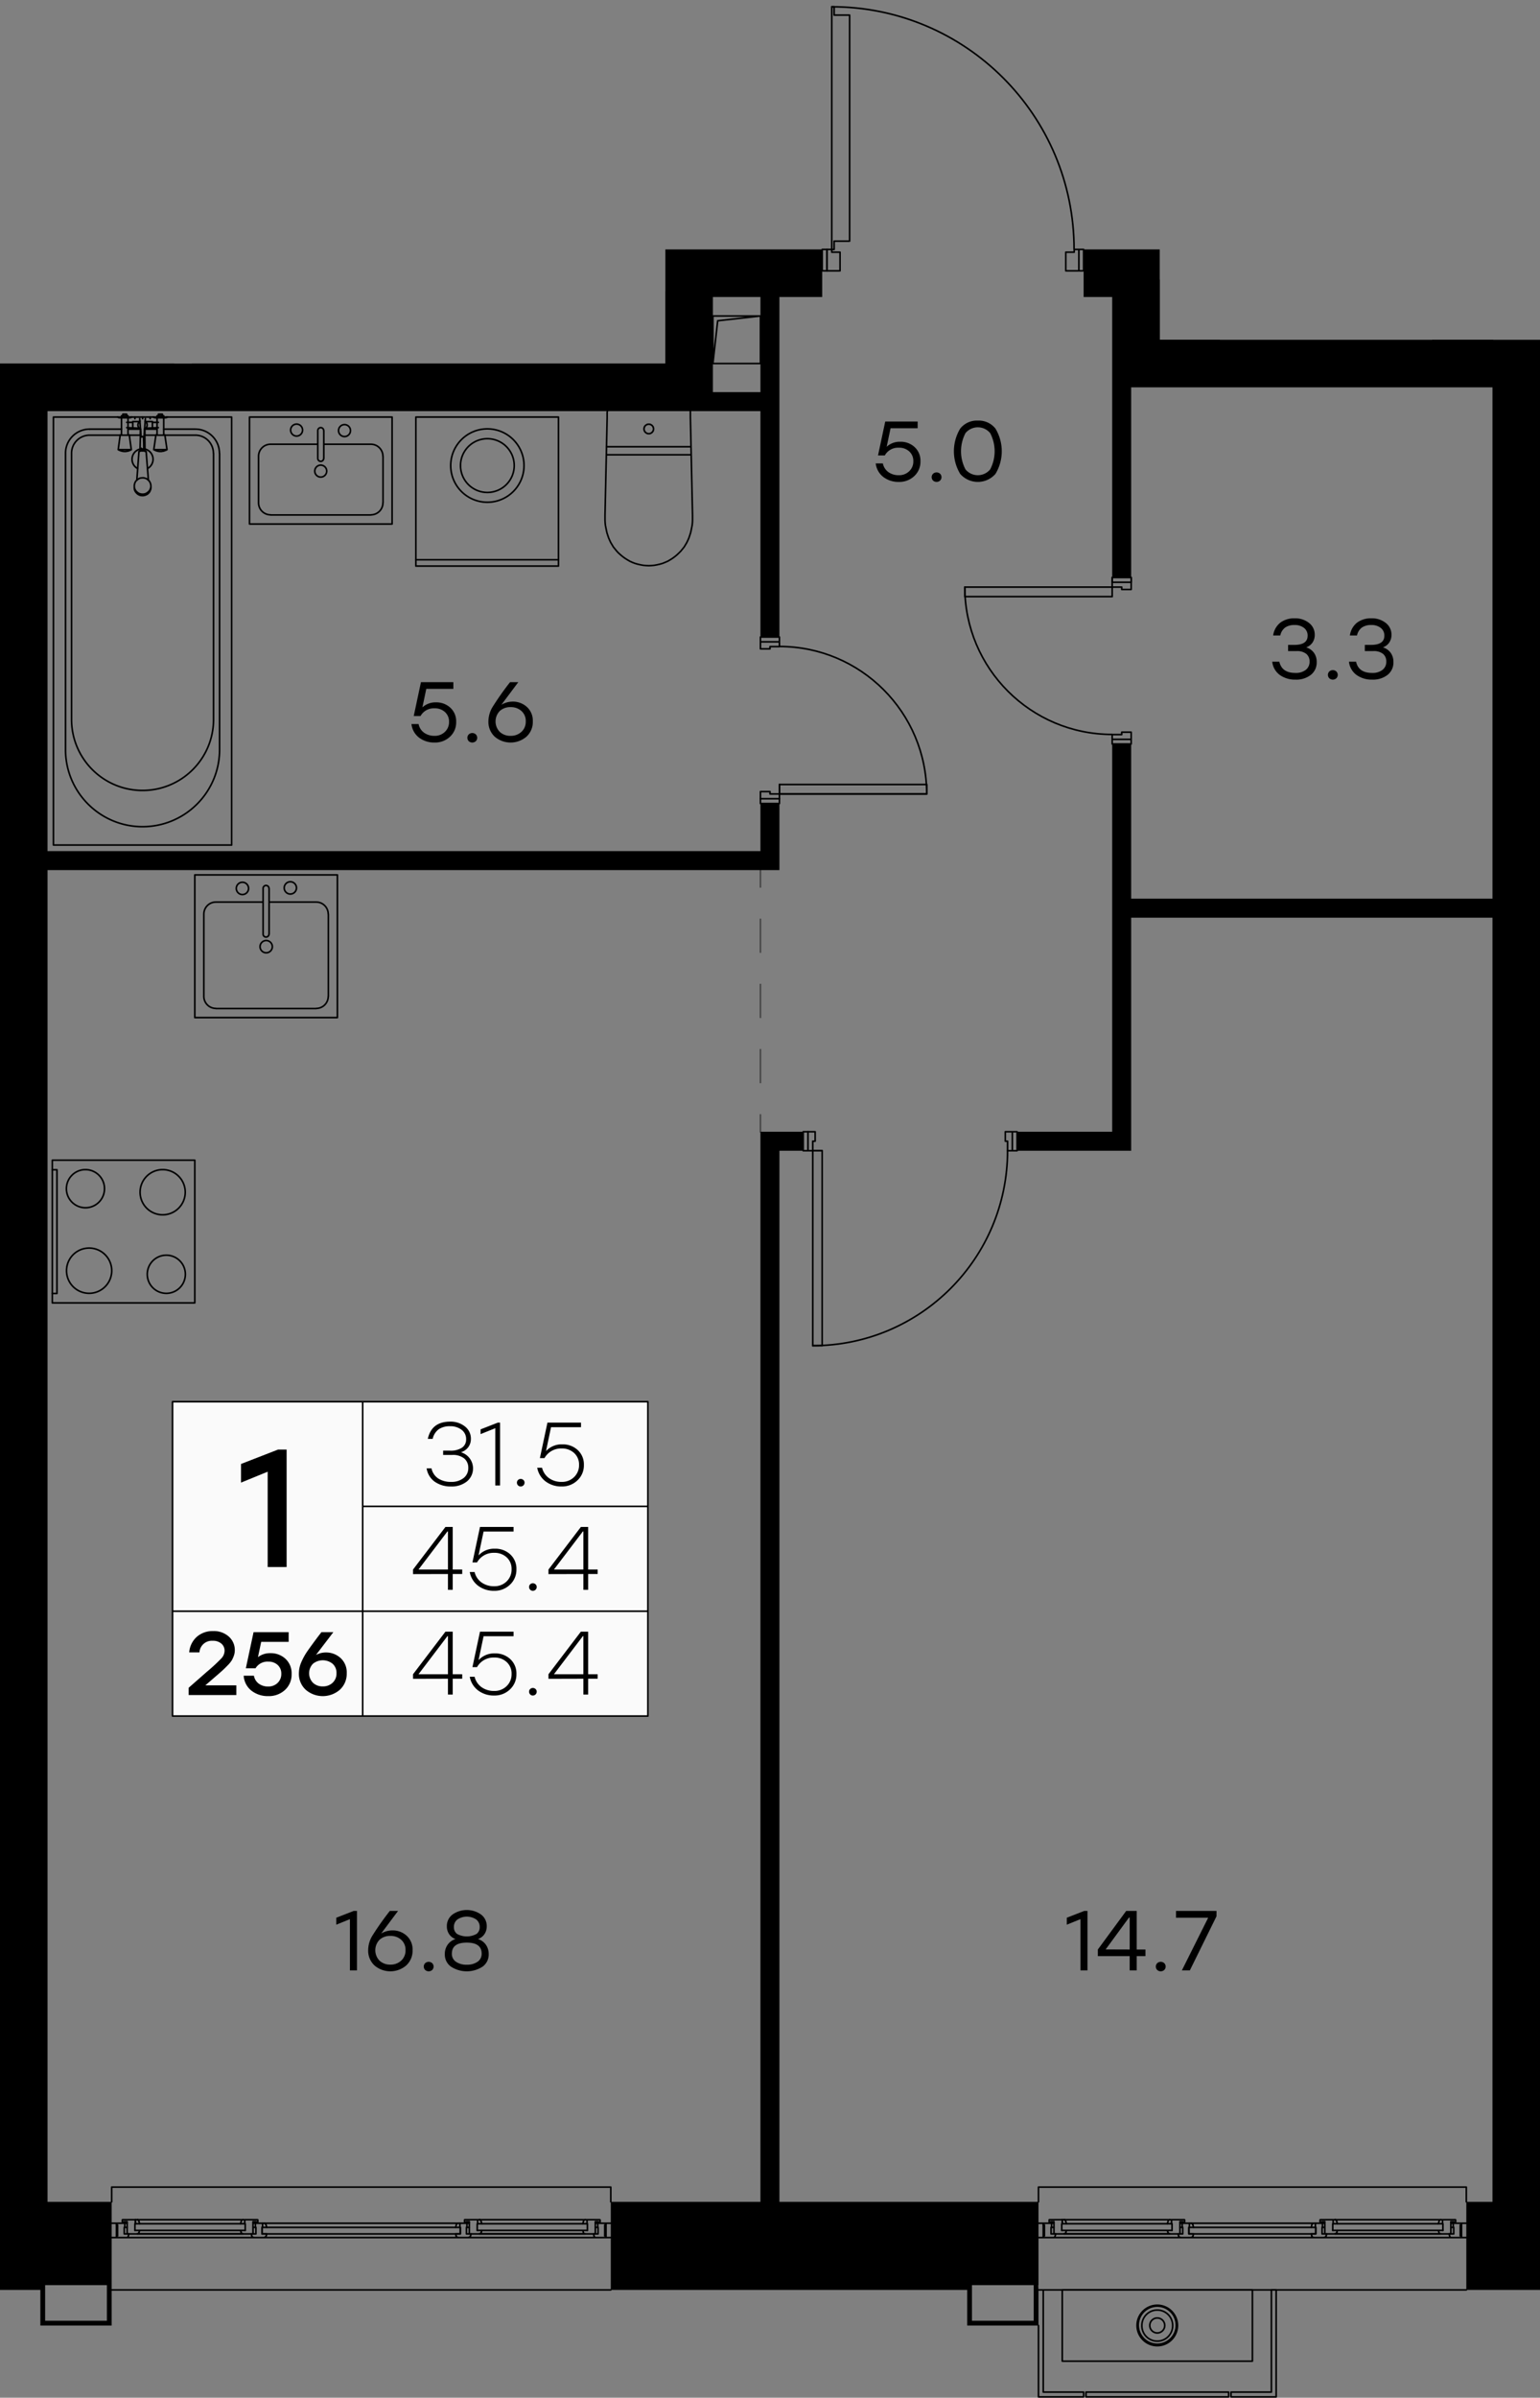<svg version="1.1" xmlns="http://www.w3.org/2000/svg" xmlns:xlink="http://www.w3.org/1999/xlink" viewBox="508.586 445.5 383.672 596.917"><rect x="508.586" y="445.5" width="383.672" height="596.917" fill="#808080" stroke="none"/><path fill="none" stroke-width="0" d="M508.586 1042.417V536.013h165.77v-28.417h27.225V445.5h88.822v62.096h7.112v22.495h94.743v512.326H508.586z"></path><path d="M880.415 993.655H874.1v-3.665a.2.2 0 0 0-.2-.2H767.311a.2.2 0 0 0-.2.2v3.665H660.957v-3.665a.2.2 0 0 0-.2-.2h-124.35a.2.2 0 0 0-.2.2v3.665H520.43v-445.8h182.343v-28.417h82.9v22.496h94.743v451.721Z" fill="none" stroke-width="0"></path><clipPath id="a"><path fill="none" stroke-width="0" d="M508.586 1042.417V536.013h165.77v-28.417h27.225V445.5h88.822v62.096h7.112v22.495h94.743v512.326H508.586z"></path></clipPath><g data-name="16" clip-path="url(#a)"><g data-name="Окна" fill="none" stroke="#000" stroke-linecap="round" stroke-linejoin="round" stroke-width=".4"><path d="M660.758 1015.586h-124.35m299.017-16.26-.157.69m1.034-1.035h-.439m-30.516 0h30.516l-.094.032-.094.031-.094.031-.063.063-.03.094-.064.094.063-.094.031-.094.063-.063.094-.031.094-.031m-30.015.313-.03-.094-.032-.094-.063-.063-.094-.031-.094-.031"></path><path d="m805.942 1000.015-.188-.689-.03-.094-.032-.094-.063-.063-.094-.031-.094-.031-.094-.032h-.438v1.034h-.126v1.629h1.16l-.157.596"></path><path d="M805.332 1002.522c.195 0 .37-.125.43-.31m-.414.341h-2.663m-.447-.342c.062.186.235.31.43.31"></path><path d="m802.245 1002.24-.156-.596h1.16v-1.629h-.126v-1.034h1.786m62.222-.564-.188.69m-25.753-1.003h26.348-.094l-.094.031-.094.063-.063.063-.03.094-.032.062.031-.062.031-.094.063-.063.094-.063.094-.031"></path><path d="m841.596 998.417-.03-.062-.064-.094-.062-.063-.094-.063-.063-.031m-.658 2.663h27.446m-.533-2.663h.44v1.003-1.003h3.226v.031l.031.032v.532h-.47m-3.822 2.068.157.564m-28.448-2.631h-.69m3.415 2.913.063-.031.094-.063.031-.094.063-.094m-.438.313h26.348-.125l-.094-.031-.063-.031-.094-.063-.03-.094-.033-.094.032.094.031.094.094.063.063.031"></path><path d="m841.753 999.107-.157-.69-.03-.062-.064-.094-.062-.063-.094-.063-.063-.031h-.564v1.003-1.003h-3.196l-.03.031v.032h-.032v.532h.501v-.125h.69v3.07m.438 0h2.193l.094-.031.063-.031.094-.063.031-.094.063-.094.125-.564m-42.139-2.35-.188.69m-25.754-1.003h26.35-.095l-.063.031-.094.063-.062.063-.063.094-.03.062.03-.062.063-.094.062-.063.094-.063.063-.031"></path><path d="m774.08 998.417-.032-.062-.03-.094-.095-.063-.063-.063-.094-.031m-.532 0v1.003"></path><path d="m774.267 999.107-.188-.69-.03-.062-.032-.094-.094-.063-.063-.063-.094-.031h-3.76v.031h-.03v.564h.47v-.125h.72v3.07h2.6l.094-.031.094-.031.063-.063.062-.094.032-.094.156-.564m-1.158 0h27.476m1.505.877h-2.069m0-3.54h.44v1.003-1.003h3.226l.031.031v.564h-.47m-3.822 2.068.157.564m-28.417-2.631h-.72"></path><path d="m773.86 1001.613.094-.031.063-.063.062-.094.032-.094m-.439.313h26.35-.095l-.094-.031-.094-.031-.063-.063-.062-.094-.032-.094.032.094.062.094.063.063.094.031m-26.599-3.509v1.003m-2.224 3.446h31.675m-32.115-3.572h.596m31.394 0h.563m0 1.034h-.564m-31.393 0h-.595m34.777 2.538h30.515m2.663 0h31.675m-32.145-3.572h.596m31.393 0h.595m0 1.034h-.595m-31.393 0h-.596m-69.553-.595v-.439m-1.191 0h3.258v1.034h-.125v1.629h1.16l-.157.596-.032.094-.062.062-.063.063-.094.063-.094.031h-3.79m105.395-3.572v.439m1.19 3.133h-3.822l-.094-.031-.063-.063-.094-.063-.03-.062-.033-.094-.156-.596h1.16v-1.629h-.126v-1.034h3.258m-251.614.345-.188.69m1.065-1.035h-.47m-48.249 0h48.25l-.095.032-.063.031-.094.031-.062.063-.063.094-.03.094.03-.094.063-.094.062-.063.094-.031.063-.031m-47.747.313-.032-.094-.03-.094-.095-.063-.063-.031-.094-.031"></path><path d="m575.038 1000.015-.189-.689-.03-.094-.032-.094-.094-.063-.063-.031-.094-.031-.094-.032h-.438v1.034h-.126v1.629h1.16l-.157.596"></path><path d="M574.427 1002.522c.196 0 .37-.125.431-.31m-.415.341h-2.663m-.447-.342c.062.186.235.31.43.31"></path><path d="m571.341 1002.24-.157-.596h1.16v-1.629h-.126v-1.034h1.786m79.956-.564-.158.69m-25.785-1.003h26.35-.095l-.063.031-.094.063-.062.063-.063.094-.03.062.03-.062.063-.094.062-.063.094-.063.063-.031"></path><path d="m628.425 998.417-.032-.062-.03-.094-.064-.063-.094-.063-.094-.031m-.626 2.663h27.445m-.564-2.663h.47v1.003-1.003h3.196l.031.031v.032h.031v.532h-.5m-3.792 2.068.126.564m-28.417-2.631h-.72m3.445 2.913.063-.031.094-.063.032-.094.031-.094m-.439.313h26.35-.095l-.094-.031-.063-.031-.094-.063-.03-.094-.064-.094.063.094.031.094.094.063.063.031"></path><path d="m628.612 999.107-.187-.69-.032-.062-.03-.094-.064-.063-.094-.063-.094-.031h-.532v1.003-1.003h-3.226v.031l-.033.032v.532h.47v-.125h.721v3.07m.439 0h2.193l.093-.031.063-.031.094-.063.032-.094.031-.094.156-.564m-59.902-2.35-.189.69m-25.754-1.003h26.35-.095l-.094.031-.063.063-.062.063-.063.094-.03.062.03-.062.063-.094.062-.063.063-.063.094-.031"></path><path d="m543.175 998.417-.032-.062-.03-.094-.095-.063-.063-.063-.094-.031m-.532 0v1.003"></path><path d="m543.362 999.107-.187-.69-.032-.062-.03-.094-.095-.063-.063-.063-.094-.031h-3.758v.031h-.033v.564h.47v-.125h.721v3.07h2.6l.094-.031.094-.031.063-.063.063-.094.031-.094.156-.564m-1.158 0h27.476m1.504.877h-2.068m0-3.54h.44v1.003-1.003h3.226l.031.031v.564h-.47m-3.822 2.068.157.564m-28.417-2.631h-.72"></path><path d="m542.955 1001.613.094-.031.063-.063.063-.094.031-.094m-.439.313h26.35-.095l-.094-.031-.094-.031-.063-.063-.062-.094-.032-.094.032.094.062.094.063.063.094.031m-26.599-3.509v1.003m-2.225 3.446h31.676m-32.114-3.572h.595m31.393 0h.564m0 1.034h-.564m-31.393 0h-.595m34.777 2.538h48.248m2.663 0h31.676m-32.114-3.572h.595m31.393 0h.595m.001 1.034h-.596m-31.393 0h-.595m-87.318-.595v-.439m-1.191 0h3.259v1.034h-.126v1.629h1.16l-.157.596-.032.094-.062.062-.063.063-.094.063-.094.031h-3.79m123.159-3.572v.439m1.19 3.133h-3.822l-.094-.031-.062-.063-.095-.063-.03-.062-.064-.094-.125-.596h1.128v-1.629h-.094v-1.034h3.258m112.477 34.338v-17.733h47.371v17.733h-47.37"></path><path d="M825.336 1041.027H815.28v1.19h11.247v-26.631h-1.19v25.441"></path><path d="M767.312 1024.453v17.764h11.248v-1.19h-10.057v-25.441h-1.19 106.585"></path><path d="M779.155 1041.027v1.19h35.53v-1.19h-35.53m12.72-16.59a5.029 5.029 0 0 0 10.058 0m0 0a5.029 5.029 0 0 0-10.058 0"></path><path d="M793.067 1024.437a3.838 3.838 0 1 0 7.675 0m0 0a3.838 3.838 0 1 0-7.676 0"></path><path d="M795.04 1024.437a1.864 1.864 0 1 0 3.728 0m0 0a1.864 1.864 0 0 0-3.728 0"></path><path d="M792.158 1024.437a4.747 4.747 0 0 0 9.493 0m-.001 0a4.747 4.747 0 1 0-9.493 0m-24.845-30.782v-3.665h106.586v3.665m-337.491 0v-3.665h124.35v3.665m-1.19 8.491h-.313v-2.726h.313v3.133m-121.969 0v-3.133h.282v2.726h-.282m85.563-2.131h.094v1.629h-1.159l.156.596"></path><path d="M622.245 1002.211c.062.186.235.31.43.31m.016.032h2.663m-.015-.031a.453.453 0 0 0 .43-.31"></path><path d="m625.793 1002.24.156-.596h-1.159v-1.629h.126v-1.034h-1.755v1.034m-80.958-.188v-.72 1.66-.94m26.819 1.817h.063H542.8h.062m28.76 0v-3.07h.721v.125h-.689m-1.974.408v1.66-1.66h-27.477m85.282.72v-.72 1.66-.94m26.787 1.817h.094-26.317.094m26.223 0h2.538v-3.07h.69v.125h-.69m-1.974.408v1.66-1.66h-27.445"></path><path d="M573.878 1000.705v.939h49.377v-1.629h-49.377v.69m298.83 1.441h-.314v-2.726h.314v3.133m-104.205 0v-3.133h.282v2.726h-.282m67.799-2.131h.094v1.629h-1.128l.156.596"></path><path d="M835.416 1002.211c.062.186.236.31.431.31m.016.032h2.663m-.016-.031c.196 0 .37-.125.432-.31"></path><path d="m838.965 1002.24.125-.596h-1.128v-1.629h.094v-1.034h-1.754v1.034m-63.194-.188v-.72 1.66-.94m26.819 1.817h.063-26.287.063m28.794 0v-3.07h.688v.125h-.689m-1.974.408v1.66-1.66h-27.477m67.517.72v-.72 1.66-.94m26.788 1.817h.094-26.318.094m26.255 0h2.506v-3.07h.721v.125h-.72m-1.974.408v1.66-1.66h-27.446"></path><path d="M804.783 1000.705v.939h31.613v-1.629h-31.613v.69"></path></g><g data-name="Двери" fill="none" stroke="#000" stroke-linecap="round" stroke-linejoin="round" stroke-width=".4"><path d="M702.772 644.353v-3.54m7.112 91.171h3.54m-2.35 0v-2.381h.595v-2.35h-1.785m75.788-137.979v2.381h2.381v.595h2.35v-2.976m-74.598-142.083v60.405h.595v-2.068h3.854v-56.27H716.4v-2.067h-.595m-1.191 65.731v-5.326h-1.19v5.326h1.19"></path><path d="M776.179 507.58c0-33.352-27.037-60.39-60.39-60.39m60.421 60.406v.689h-2.099v4.637h4.45v-5.326h-1.192v5.326-5.326h-1.159m-60.405 0h-1.19v5.326h3.258v-4.637h-2.068v-.689m23.686 133.216v2.35h-36.72v-2.35h36.72"></path><path d="M698.041 644.353v-1.786h2.381v.595h39.07m-.032-.015c0-20.271-16.433-36.704-36.704-36.704"></path><path d="M702.771 606.474v-1.19h-4.73v-1.191h4.73v1.191h-4.73v1.754h2.381v-.564h2.35m-4.731 37.879v1.19h4.73v-1.19h-4.73m15.383 136.162h-2.35v-48.531h2.35v48.531"></path><path d="M711.059 780.515c26.811 0 48.546-21.735 48.546-48.547"></path><path d="M759.605 731.984h1.19v-4.731h1.191v4.731h-1.19v-4.731h-1.755v2.35h.564v2.381m-49.721-4.731h-1.19v4.731h1.19v-4.731m39.069-133.217v-2.381h36.72v2.381h-36.72"></path><path d="M748.953 591.64c0 20.27 16.433 36.703 36.703 36.703h0m.016.031v1.191h4.731v1.159h-4.73v-1.159h4.73v-1.786h-2.35v.595h-2.38m4.73-37.91v-1.19h-4.73v1.19h4.73"></path></g><g data-name="CУ Кухни" fill="none" stroke="#000" stroke-linecap="round" stroke-linejoin="round" stroke-width=".4"><path d="M540.48 552.335h3.102m1.065 0h3.07m-4.177 4.948a2.616 2.616 0 0 0-.66 4.87m2.439 0a2.616 2.616 0 0 0-.65-4.867m-.085-4.951.063-.031h.031l.032-.031.031-.032.063-.031.031-.031h.031l.032-.032.031-.031.031-.063.032-.031.031-.031.031-.032.032-.031v-.031l.031-.063.031-.031v-.032l.032-.062v-.032l.031-.062v-.032l.031-.031v-.47l-.03-.031v-.094l-.032-.063v-.031l-.032-.031-.03-.063v-.031l-.032-.032-.032-.031-.03-.063-.032-.031v-.031l-.032-.032-.03-.031-.064-.031-.03-.032-.032-.031-.032-.031m-1.315 0-.032.031h-.03l-.033.031-.062.032-.032.031-.03.031-.032.063v.031l-.03.032-.033.031-.03.031-.032.063v.031l-.032.032v.062l-.03.032v.031l-.033.063v.094l-.03.031v.313l.03.063v.094l.032.031v.063l.031.031v.031l.032.063.031.031v.032l.031.031.032.063.031.031.031.031.031.032.032.031.031.031.031.032.032.031.031.031.063.032h.031l.031.031.032.031m0 .502-.125 5.012"></path><path d="M544.72 557.549c.085-.054-.084-.11-.392-.13m-.458-.001c-.307.02-.476.077-.391.131m.393-.229c-.01.008-.01.017 0 .025m.455 0c.01-.008.01-.017 0-.025m-2.123-7.992v.407m3.791 0v-.407m-2.601.407.345 4.512m.721 0 .344-4.512m-.689 0v-.407m.595 8.552-.063-5.482m.909 12.657-.564-7.174m-1.786-.001-.532 7.175m2.318-7.19c0-.078-.4-.14-.893-.14s-.893.062-.893.14m-2.413-4.088.502 3.665-.094.063-.126.063-.125.031-.094.063-.125.031-.126.063-.125.031-.125.031h-.126l-.125.032-.125.031h-.564l-.125-.031h-.126l-.125-.032-.125-.031-.126-.031-.125-.032-.125-.062-.126-.032-.125-.062-.125-.063-.094-.063h-.032l.502-3.665m-.438 3.665h3.132"></path><path d="M549.973 549.328h16.323v106.554h-44.395V549.328h19.55l-.03.031h-.064l-.03.031-.032.032h-.032l-.062.031h-.062l-.064.031h-.125l-.03.032h-.063"></path><path d="M538.475 549.516h-.03l-.064-.032h-.157l-.03-.031h-.064l-.03-.031h-.032l-.032-.032h-.062l-.032-.031-.03-.031h-.032m1.128.188h-.533 2.381-.564m7.081 0h-.063l-.03-.032h-.189l-.032-.031h-.03l-.032-.031h-.063l-.03-.032h-.032l-.032-.031-.063-.031"></path><path d="M541.107 549.328h9.211l-.032.031h-.03l-.032.031-.063.032h-.03l-.032.031h-.093l-.033.031h-.125l-.063.032h-.062m-1.849 0h-.501 2.35-.532m.469 4.261.532 3.665-.125.063-.094.063-.125.031-.125.063-.126.031-.125.063-.125.031-.126.031h-.125l-.125.032-.126.031h-.564l-.125-.031h-.125l-.126-.032-.125-.031-.125-.031-.126-.032-.125-.062-.125-.032-.094-.062-.126-.063-.125-.063h-.03l.531-3.665m-.438 3.665h3.102m-2.068-6.798h-1.472m-4.888 0h-1.504m0 1.316 3.227.156m1.41 0 3.227-.157m-4.449 1.724v-1.348m1.065-.031v1.379m115.077 5.044h20.96m0-2.005h-20.929m-12.031 28.134h-35.528m24.501-23.451a6.69 6.69 0 1 0-6.69 6.69h0a6.689 6.689 0 0 0 6.69-6.69v0"></path><path d="M639.14 561.405a9.133 9.133 0 1 0-18.266 0 9.133 9.133 0 0 0 18.266 0h0M525.16 761.857a5.631 5.631 0 1 0 0-.027m42.296-95.154a1.528 1.528 0 1 0 0-.007m11.937-.119a1.528 1.528 0 1 0 0-.007m-6.016 14.639a1.528 1.528 0 1 0 0-.007m98.033-128.84v.063l-.032.063v.094l-.03.062v.063l-.032.031-.03.063v.063l-.033.031-.03.063-.064.062-.03.032-.033.062-.03.032-.063.031-.032.063-.063.031-.03.031-.064.032-.062.031-.03.031-.064.032h-.063l-.063.031h-.03l-.063.031H670l-.063-.031h-.03l-.064-.031h-.062l-.063-.032-.03-.031-.064-.031-.063-.032-.03-.031-.064-.031-.03-.063-.064-.031-.03-.032-.032-.062-.063-.032-.03-.062-.033-.063-.03-.031v-.063l-.032-.063-.032-.031v-.063l-.03-.062v-.094l-.032-.063v-.219l.031-.063v-.094l.031-.063v-.062l.032-.032.031-.062v-.063l.031-.063.032-.031.031-.063.063-.031.031-.063.031-.031.063-.063.031-.031.063-.031.031-.032.063-.031.063-.031.031-.032.063-.031h.062l.063-.031h.031l.063-.031h.44l.062.031h.031l.063.031h.063l.063.031.031.032.062.031.063.031.031.032.063.031.032.031.062.063.031.031.032.063.031.031.063.063.031.031.032.063v.063l.031.062.031.032v.062l.031.063v.094l.032.063v.156"></path><path d="M680.59 547.855v1.535l.532 24.407v1.222l-.03.626-.032.313-.032.314-.125.626-.125.627-.157.689-.407 1.222-.25.564-.283.595-.658 1.097-.814 1.003-.47.47-.533.501-.533.438-.564.408-.595.376-.595.344-.658.282-.627.251-.658.188-.689.157-.689.125-.69.063-.689.031-.689-.031-.689-.063-.69-.125-.689-.157-.658-.188-.658-.251-.626-.282-.596-.344-.595-.376-.564-.408-.532-.438-.564-.501-.439-.47-.815-1.003-.658-1.097-.282-.595-.25-.564-.408-1.222-.156-.689-.25-1.253-.032-.314-.03-.313-.033-.626v-1.222l.533-24.375v-1.285l.063-.282m-47.717 1.473v37.095h35.53v-37.095h-35.53m-55.078 220.534v-35.528H521.62v35.528h35.498"></path><path d="M521.62 736.715h1.158v30.797h-1.159m62.348-214.942a1.488 1.488 0 1 0-1.488 1.489h0c.822 0 1.488-.667 1.488-1.489v0m6.015 10.214a1.488 1.488 0 1 0-1.488 1.488h0c.822 0 1.488-.666 1.488-1.488v0m5.922-10.088a1.488 1.488 0 1 0-2.976 0 1.488 1.488 0 0 0 2.976 0v0M534.622 741.43a4.747 4.747 0 1 0-4.747 4.746h0a4.746 4.746 0 0 0 4.747-4.746v0m20.145 21.305a4.747 4.747 0 1 0-4.747 4.746h0a4.747 4.747 0 0 0 4.747-4.746m-.031-20.428a5.624 5.624 0 1 0-5.624 5.624h0a5.624 5.624 0 0 0 5.624-5.624m19.394-72.232h-11.75m-.015 0a2.992 2.992 0 0 0-2.992 2.992h0m0 .016v20.49m0-.016a2.992 2.992 0 0 0 2.992 2.992h0m.015.031h25.002m-.016-.03a2.992 2.992 0 0 0 2.993-2.993v0m.031.016v-20.49m-.032-.016a2.992 2.992 0 0 0-2.992-2.992h0m.016 0h-11.749m-.031-3.399a.736.736 0 1 0-1.473-.004v.004m.001.015v11.373m0-.016a.736.736 0 0 0 1.472 0m.031.016v-11.373"></path><path d="M557.117 663.308v35.528h35.528v-35.528h-35.528m32.145-107.213h11.749m2.976 2.992a2.992 2.992 0 0 0-2.992-2.992h0m3.023 3.008v11.592m-3.023 2.976a2.992 2.992 0 0 0 2.992-2.991v0m-2.977 3.023h-25m-3.009-3.023a2.992 2.992 0 0 0 2.992 2.991m-2.992-2.976v-11.592m2.993-3.008a2.992 2.992 0 0 0-2.993 2.992m3.009-2.992h11.748m1.472-3.399a.736.736 0 1 0-1.472 0m0 .015v6.924m0-.015a.736.736 0 1 0 1.472 0m.032.015v-6.924"></path><path d="M570.745 549.328h35.53v26.63h-35.53v-26.63m-31.894 4.449v-4.763h1.63v4.763m7.236 0v-4.763h1.661v4.763m-2.82-1.661v-1.66h-1.754m-3.133 1.66v-1.66h1.723m-1.347 16.041v.501l.031.345.125.344.188.314.251.282.282.25.344.188.345.126.345.031h.344l.345-.063.345-.125.344-.188.282-.251.251-.313.157-.345.125-.344.031-.314v-.438.062l-.03.345-.126.345-.157.344-.25.282-.283.251-.344.219-.345.126-.345.062h-.344l-.345-.062-.345-.094-.313-.188-.313-.251-.25-.282-.189-.345-.125-.344-.03-.345v-.313l.061-.345.126-.345.188-.344.282-.282.313-.219.313-.188.376-.094.345-.032h.313l.376.094.345.126.313.219.282.251.22.313.156.344.094.345.031.345m-1.504-9.274.032-.031-.063-.032-.094-.031-.157-.031m-.595 0-.125.031-.126.031-.03.032v.031m.845-2.914.094-.031-.03-.031-.127-.032-.188-.031-.188.031-.156.032v.031l.094.031"></path><path d="m544.428 557.662-.032-1.755-.03-.877v-.439l-.032-.219v-.125h-.032l-.094-.032h-.219l-.094.032h-.03"></path><path d="m544.334 557.38.094-.032-.032-.031-.125-.031h-.345l-.125.031v.031l.063.032m.25.344.22-.031h.062l.032-.031-.032-.032h-.062l-.22-.031-.25.031h-.063l-.03.032.03.031h.063l.25.031m3.948-8.71v-.407h.971v.407m-9.838 0v-.407h.94v.407m3.447 4.826h-12.657m-.016 0a4.496 4.496 0 0 0-4.496 4.495h0m0 .015v66.265m0-.017c0 9.768 7.918 17.687 17.686 17.687s17.686-7.919 17.686-17.687m0 .017V558.35m-.031-.015a4.496 4.496 0 0 0-4.496-4.496h0m.016.001h-12.627m-5.796-1.505h-7.926"></path><path d="M530.909 552.335a6 6 0 0 0-6 6m.001.015v73.784m0-.015c0 10.598 8.59 19.19 19.19 19.19s19.19-8.592 19.19-19.19m-.001.015V558.35m-.031-.015a6 6 0 0 0-6-6m.016 0h-7.896"></path></g><path d="M732.874 555.475a5.096 5.096 0 0 1 3.584 1.332 4.57 4.57 0 0 1 1.448 3.532 4.84 4.84 0 0 1-1.544 3.69 5.406 5.406 0 0 1-3.848 1.448 6.197 6.197 0 0 1-3.827-1.205 4.944 4.944 0 0 1-1.925-3.405h1.777a3.487 3.487 0 0 0 1.395 2.178c.758.52 1.661.787 2.58.762a3.57 3.57 0 0 0 2.59-.994 3.306 3.306 0 0 0 1.026-2.474 3.168 3.168 0 0 0-1.015-2.453 3.67 3.67 0 0 0-2.58-.93 3.773 3.773 0 0 0-3.51 1.924h-1.692l1.798-8.437h8.077v1.67h-6.746l-.972 4.61a4.8 4.8 0 0 1 3.384-1.248Zm8.172 7.972a1.306 1.306 0 0 1 1.755 0 1.2 1.2 0 0 1 0 1.691 1.31 1.31 0 0 1-1.755 0 1.2 1.2 0 0 1 0-1.691ZM752.2 550.21a5.265 5.265 0 0 1 4.398 1.998 10.929 10.929 0 0 1 0 11.27 5.838 5.838 0 0 1-8.786.01 10.906 10.906 0 0 1 0-11.292 5.284 5.284 0 0 1 4.388-1.987Zm-3.077 12.147a3.99 3.99 0 0 0 6.154 0 9.737 9.737 0 0 0 0-9.029 3.992 3.992 0 0 0-6.154 0 9.732 9.732 0 0 0 0 9.029Zm-131.921 58.001a5.095 5.095 0 0 1 3.584 1.334 4.57 4.57 0 0 1 1.449 3.53 4.84 4.84 0 0 1-1.544 3.69 5.406 5.406 0 0 1-3.848 1.448 6.196 6.196 0 0 1-3.828-1.205 4.944 4.944 0 0 1-1.924-3.404h1.776a3.487 3.487 0 0 0 1.396 2.178c.758.52 1.66.786 2.58.762a3.57 3.57 0 0 0 2.59-.995 3.306 3.306 0 0 0 1.025-2.473 3.169 3.169 0 0 0-1.015-2.453 3.67 3.67 0 0 0-2.58-.931 3.773 3.773 0 0 0-3.51 1.925h-1.691l1.797-8.438h8.077v1.671h-6.745l-.972 4.61a4.798 4.798 0 0 1 3.383-1.249Zm8.172 7.974a1.306 1.306 0 0 1 1.755 0 1.2 1.2 0 0 1 0 1.691 1.31 1.31 0 0 1-1.755 0 1.2 1.2 0 0 1 0-1.691Zm10.9-8.162a5.18 5.18 0 0 1 3.574 1.32 4.59 4.59 0 0 1 1.48 3.606 4.93 4.93 0 0 1-1.586 3.806 6.076 6.076 0 0 1-7.887.01 4.999 4.999 0 0 1-1.586-3.88 6.966 6.966 0 0 1 1.036-3.53 71.578 71.578 0 0 1 4.356-6.175h2.051l-4.208 5.625c.839-.5 1.794-.77 2.77-.782Zm-.486 8.521a3.838 3.838 0 0 0 2.706-.994 3.37 3.37 0 0 0 1.079-2.6 3.298 3.298 0 0 0-1.079-2.592c-.74-.65-1.7-.993-2.685-.962a3.832 3.832 0 0 0-2.717.973 3.728 3.728 0 0 0 .021 5.202 3.822 3.822 0 0 0 2.675.973Zm198.216-22.029a3.701 3.701 0 0 1 1.935 1.353 3.83 3.83 0 0 1 .687 2.305 3.897 3.897 0 0 1-1.46 3.193 5.886 5.886 0 0 1-3.827 1.184 6.496 6.496 0 0 1-3.88-1.142 4.715 4.715 0 0 1-1.914-3.32h1.776c.41 1.861 1.741 2.792 3.997 2.792a4.006 4.006 0 0 0 2.59-.762 2.525 2.525 0 0 0 .941-2.072 2.413 2.413 0 0 0-.793-1.892 3.698 3.698 0 0 0-2.506-.708h-2.05v-1.545h1.543c2.213 0 3.32-.76 3.32-2.283a2.36 2.36 0 0 0-.899-1.945 3.695 3.695 0 0 0-2.379-.72 3.98 3.98 0 0 0-2.283.604 3.28 3.28 0 0 0-1.248 1.998h-1.776a4.9 4.9 0 0 1 1.829-3.225 5.787 5.787 0 0 1 3.52-1.047 5.52 5.52 0 0 1 3.584 1.152 3.646 3.646 0 0 1 1.428 2.971 3.354 3.354 0 0 1-.55 1.904c-.384.562-.94.985-1.585 1.205Zm5.762 6.006a1.306 1.306 0 0 1 1.755 0 1.2 1.2 0 0 1 0 1.69 1.307 1.307 0 0 1-1.755 0 1.2 1.2 0 0 1 0-1.69Zm13.354-6.006a3.701 3.701 0 0 1 1.934 1.353 3.83 3.83 0 0 1 .687 2.305 3.897 3.897 0 0 1-1.46 3.193 5.886 5.886 0 0 1-3.827 1.184 6.496 6.496 0 0 1-3.88-1.142 4.716 4.716 0 0 1-1.914-3.32h1.777c.408 1.861 1.74 2.792 3.996 2.792a4.006 4.006 0 0 0 2.59-.762 2.525 2.525 0 0 0 .941-2.072 2.413 2.413 0 0 0-.793-1.892 3.698 3.698 0 0 0-2.506-.708h-2.05v-1.545h1.544c2.213 0 3.32-.76 3.32-2.283a2.36 2.36 0 0 0-.899-1.945 3.695 3.695 0 0 0-2.378-.72 3.98 3.98 0 0 0-2.284.604 3.28 3.28 0 0 0-1.248 1.998h-1.776a4.898 4.898 0 0 1 1.83-3.225 5.787 5.787 0 0 1 3.52-1.047 5.52 5.52 0 0 1 3.583 1.152 3.646 3.646 0 0 1 1.428 2.971 3.355 3.355 0 0 1-.55 1.904 3.15 3.15 0 0 1-1.586 1.205Zm-4.348-138.448v1.692h-11.101v-1.269l4.292-3.742a49.823 49.823 0 0 0 3.817-3.553c.522-.549.82-1.273.835-2.03a2.5 2.5 0 0 0-.909-1.998 3.634 3.634 0 0 0-2.432-.772 3.591 3.591 0 0 0-2.452.814 4.074 4.074 0 0 0-1.248 2.294h-1.776a5.44 5.44 0 0 1 1.818-3.49 5.542 5.542 0 0 1 3.743-1.29 5.215 5.215 0 0 1 3.627 1.248 4.037 4.037 0 0 1 1.384 3.13 4.188 4.188 0 0 1-1.004 2.738 38.034 38.034 0 0 1-3.965 3.775l-2.833 2.453h8.204Zm7.866-8.268a5.18 5.18 0 0 1 3.574 1.322 4.588 4.588 0 0 1 1.48 3.605 4.93 4.93 0 0 1-1.586 3.806 6.076 6.076 0 0 1-7.887.011 4.998 4.998 0 0 1-1.586-3.88 6.966 6.966 0 0 1 1.036-3.531 71.7 71.7 0 0 1 4.356-6.175h2.051l-4.208 5.625c.839-.5 1.794-.77 2.77-.783Zm-.486 8.522a3.84 3.84 0 0 0 2.706-.994 3.37 3.37 0 0 0 1.079-2.6 3.297 3.297 0 0 0-1.079-2.59c-.74-.65-1.7-.994-2.685-.963a3.832 3.832 0 0 0-2.717.973 3.38 3.38 0 0 0-1.047 2.6 3.345 3.345 0 0 0 1.068 2.602 3.822 3.822 0 0 0 2.675.972Zm8.679-.36a1.308 1.308 0 0 1 1.756 0 1.2 1.2 0 0 1 0 1.692 1.307 1.307 0 0 1-1.756 0 1.2 1.2 0 0 1 0-1.692Zm15.997.106v1.692h-11.102v-1.269l4.293-3.742a49.835 49.835 0 0 0 3.817-3.553c.522-.549.82-1.273.835-2.03a2.5 2.5 0 0 0-.909-1.998 3.633 3.633 0 0 0-2.432-.772 3.59 3.59 0 0 0-2.453.814 4.074 4.074 0 0 0-1.247 2.294h-1.777a5.441 5.441 0 0 1 1.82-3.49 5.542 5.542 0 0 1 3.742-1.29 5.214 5.214 0 0 1 3.626 1.248 4.036 4.036 0 0 1 1.385 3.13 4.188 4.188 0 0 1-1.004 2.739 38.03 38.03 0 0 1-3.965 3.774l-2.833 2.453h8.204Zm-284.11 453.023h.803v14.801h-1.754v-12.75l-3.405 1.374v-1.734l4.356-1.691Zm9.6 4.843a5.18 5.18 0 0 1 3.573 1.32 4.59 4.59 0 0 1 1.48 3.606 4.93 4.93 0 0 1-1.586 3.806 6.076 6.076 0 0 1-7.887.01 4.999 4.999 0 0 1-1.586-3.88 6.966 6.966 0 0 1 1.036-3.53 71.602 71.602 0 0 1 4.356-6.175h2.052l-4.208 5.625a5.55 5.55 0 0 1 2.77-.782Zm-.487 8.521a3.838 3.838 0 0 0 2.707-.994 3.37 3.37 0 0 0 1.078-2.6 3.298 3.298 0 0 0-1.078-2.591c-.74-.65-1.7-.994-2.685-.962a3.832 3.832 0 0 0-2.718.972 3.728 3.728 0 0 0 .021 5.203 3.822 3.822 0 0 0 2.675.972Zm8.68-.359a1.306 1.306 0 0 1 1.755 0 1.2 1.2 0 0 1 0 1.691 1.31 1.31 0 0 1-1.755 0 1.2 1.2 0 0 1 0-1.691Zm13.163-6.006a3.785 3.785 0 0 1 1.966 1.417c.474.69.718 1.51.698 2.347a3.69 3.69 0 0 1-1.543 3.119 7.234 7.234 0 0 1-7.835 0 3.68 3.68 0 0 1-1.554-3.12 3.981 3.981 0 0 1 .698-2.346 3.785 3.785 0 0 1 1.967-1.417 3.155 3.155 0 0 1-1.597-1.227 3.44 3.44 0 0 1-.56-1.945 3.57 3.57 0 0 1 1.416-2.94 6.176 6.176 0 0 1 7.095 0 3.56 3.56 0 0 1 1.427 2.94 3.392 3.392 0 0 1-.57 1.945 3.211 3.211 0 0 1-1.608 1.227Zm-2.79 6.386a4.515 4.515 0 0 0 2.674-.73 2.341 2.341 0 0 0 1.025-2.02c0-1.832-1.233-2.748-3.7-2.748-2.481 0-3.722.916-3.721 2.748a2.34 2.34 0 0 0 1.025 2.02c.8.52 1.743.775 2.696.73Zm2.325-11.27a4.228 4.228 0 0 0-4.652 0 2.29 2.29 0 0 0-.888 1.903 2.06 2.06 0 0 0 .782 1.702 5.051 5.051 0 0 0 4.864 0 2.06 2.06 0 0 0 .782-1.702 2.29 2.29 0 0 0-.888-1.904Zm151.509-2.115h.803v14.801h-1.754v-12.75l-3.405 1.374v-1.734l4.356-1.691Zm15.246 9.6v1.649h-2.179v3.553h-1.754v-3.553h-7.93v-1.65l7.062-9.6h2.622v9.6h2.179Zm-9.917-.02 5.984.02v-7.95h-.17l-5.814 7.93Zm12.845 3.425a1.306 1.306 0 0 1 1.755 0 1.2 1.2 0 0 1 0 1.691 1.31 1.31 0 0 1-1.755 0 1.2 1.2 0 0 1 0-1.691Zm4.683-13.005h10.087v1.332l-6.64 13.47h-1.988l6.556-13.11h-8.015v-1.692Z" data-name="Площади" stroke-width="0"></path><g data-name="Элементы этажа" fill="none" stroke="#000" stroke-linecap="round" stroke-linejoin="round" stroke-width=".4"><path d="M474.843 536.012h76.947v-23.686m313.806 17.765h14.82v-14.819m-323.863 20.74h117.802v-17.764H556.553v17.764l6.767-10.997 111.035-6.767m11.843 17.764h11.843v-11.843h-11.843v11.843l1.19-10.652 10.653-1.191"></path><path d="m479.856 517.339 71.934-5.013h-76.947v23.686l5.013-18.673m317.659 12.752h14.787v-14.819h-14.787v14.819l1.472-13.316 13.315-1.503m54.766 1.503 13.347-1.503h-14.819v14.819l1.472-13.316"></path></g><g data-name="Разделительные линии" fill="none" stroke="#474747" stroke-linecap="square" stroke-miterlimit="10" stroke-width=".4"><path d="M896.435 689.343h-4.177M504.409 808.367h4.177m189.454-81.114v-4.178"></path><path stroke-dasharray="0 0 8.112 8.112" d="M698.04 714.964V670.35"></path><path d="M698.04 666.294v-4.177"></path></g><g data-name="Таблички"><path d="M598.943 794.457H670v78.263H551.572v-78.263h47.371Zm-312.583 0v78.263h118.397v-78.263H286.36Zm654.084 0v78.263h118.429v-78.263H940.444Zm245.756 0v78.263h118.429v-78.263h-118.43Zm73.187-645.281h-47.371v78.263h118.429v-78.263h-71.058ZM356.571 196.39v-52.165H238.142v78.263h118.43l-.001-26.098Z" fill="#fafafa" stroke-width="0"></path><path d="M623.42 807.048a4.195 4.195 0 0 1 1.486 7.268 6.032 6.032 0 0 1-3.946 1.252 6.885 6.885 0 0 1-4.014-1.151 4.98 4.98 0 0 1-2.069-3.366h1.208a4.014 4.014 0 0 0 1.721 2.55c.95.574 2.045.861 3.154.826a4.817 4.817 0 0 0 3.108-.95 3.088 3.088 0 0 0 1.185-2.538 2.975 2.975 0 0 0-.995-2.337 4.5 4.5 0 0 0-3.053-.882h-2.213v-1.074h1.632a5.18 5.18 0 0 0 3.075-.749 2.426 2.426 0 0 0 1.017-2.068 2.855 2.855 0 0 0-1.14-2.382 4.535 4.535 0 0 0-2.862-.883 4.906 4.906 0 0 0-2.784.726 4.083 4.083 0 0 0-1.554 2.426h-1.207c.626-2.862 2.481-4.293 5.567-4.293a5.685 5.685 0 0 1 3.679 1.197 3.793 3.793 0 0 1 1.487 3.096c.013.733-.21 1.45-.638 2.046a3.588 3.588 0 0 1-1.845 1.287Zm9.19-7.378h.558v15.652h-1.185v-14.267l-3.667 1.477v-1.186l4.293-1.676Zm5.03 14.288a.912.912 0 0 1 .67-.269.95.95 0 0 1 .683.269c.18.166.282.402.28.648a.954.954 0 0 1-.962.962.895.895 0 0 1-.671-.28.95.95 0 0 1-.268-.682.884.884 0 0 1 .268-.648Zm11.046-8.878a5.426 5.426 0 0 1 3.836 1.42 4.842 4.842 0 0 1 1.531 3.723 5.063 5.063 0 0 1-1.599 3.813 5.484 5.484 0 0 1-3.946 1.532 6.458 6.458 0 0 1-3.97-1.241 5.475 5.475 0 0 1-2.113-3.433h1.208a4.437 4.437 0 0 0 1.733 2.594 5.24 5.24 0 0 0 3.142.94 4.255 4.255 0 0 0 3.108-1.207 4.059 4.059 0 0 0 1.23-3.019 3.852 3.852 0 0 0-1.22-2.964 4.379 4.379 0 0 0-3.097-1.13 4.714 4.714 0 0 0-4.293 2.393h-1.14l1.879-8.832h8.363v1.14h-7.469l-1.252 5.948a5.268 5.268 0 0 1 4.07-1.676Zm-24.945 31.163v1.118h-2.37v3.935h-1.185v-3.935l-8.698.022v-1.14l8.072-10.599h1.812v10.599h2.37Zm-10.89 0h7.336v-9.48h-.135l-7.2 9.48Zm19.029-5.188a5.426 5.426 0 0 1 3.836 1.42 4.842 4.842 0 0 1 1.531 3.723 5.063 5.063 0 0 1-1.599 3.812 5.484 5.484 0 0 1-3.946 1.533 6.458 6.458 0 0 1-3.97-1.242 5.476 5.476 0 0 1-2.113-3.432h1.208a4.436 4.436 0 0 0 1.733 2.593 5.23 5.23 0 0 0 3.142.94 4.255 4.255 0 0 0 3.108-1.206 4.06 4.06 0 0 0 1.23-3.02 3.852 3.852 0 0 0-1.219-2.962 4.378 4.378 0 0 0-3.097-1.13 4.714 4.714 0 0 0-4.293 2.393h-1.14l1.878-8.832h8.363v1.14h-7.469l-1.252 5.948a5.268 5.268 0 0 1 4.07-1.678Zm8.788 8.877a.912.912 0 0 1 .671-.268.95.95 0 0 1 .682.268.87.87 0 0 1 .28.649.954.954 0 0 1-.962.962.895.895 0 0 1-.67-.28.95.95 0 0 1-.269-.682.885.885 0 0 1 .268-.649Zm16.816-3.689v1.118h-2.37v3.935h-1.186v-3.935l-8.698.022v-1.14l8.072-10.599h1.812v10.599h2.37Zm-10.89 0h7.334v-9.48h-.134l-7.2 9.48Zm-86.866 28.83h7.737v2.415H555.59v-1.812l4.54-3.98a46.375 46.375 0 0 0 3.633-3.365c.48-.505.755-1.17.771-1.867a2.277 2.277 0 0 0-.794-1.778 3.169 3.169 0 0 0-2.18-.705 3.088 3.088 0 0 0-3.286 2.877v.008h-2.55a5.792 5.792 0 0 1 1.89-3.868 5.908 5.908 0 0 1 4.059-1.432 5.55 5.55 0 0 1 3.924 1.375 4.458 4.458 0 0 1 1.487 3.41c0 .461-.08.919-.235 1.353a6.81 6.81 0 0 1-.514 1.14 7.34 7.34 0 0 1-1.051 1.275c-.515.53-.94.947-1.275 1.253a91.22 91.22 0 0 1-1.777 1.554l-2.46 2.124-.045.023Zm16.233-8.005a5.323 5.323 0 0 1 3.757 1.408 4.877 4.877 0 0 1 1.52 3.757 5.185 5.185 0 0 1-1.654 3.991 5.916 5.916 0 0 1-4.181 1.532 6.612 6.612 0 0 1-4.126-1.319 5.131 5.131 0 0 1-1.979-3.757h2.549a3.125 3.125 0 0 0 1.23 1.99 3.833 3.833 0 0 0 2.303.694 3.25 3.25 0 0 0 2.37-.895c.61-.59.942-1.41.917-2.259a2.855 2.855 0 0 0-.906-2.214 3.334 3.334 0 0 0-2.337-.827 3.476 3.476 0 0 0-3.175 1.655h-2.414l1.922-8.989h8.744v2.415h-6.843l-.805 3.801a4.937 4.937 0 0 1 3.108-.983Zm13.774-.178a5.355 5.355 0 0 1 3.69 1.374 4.815 4.815 0 0 1 1.543 3.79 5.357 5.357 0 0 1-1.71 4.114 6.497 6.497 0 0 1-8.487.023 5.348 5.348 0 0 1-1.721-4.16 6.955 6.955 0 0 1 .614-2.75c.417-.965.93-1.887 1.532-2.75.611-.879 1.52-2.124 2.728-3.735.328-.416.574-.737.738-.96h2.975l-4.338 5.68a5.158 5.158 0 0 1 2.436-.627Zm-.738 8.451a3.453 3.453 0 0 0 2.449-.905 3.103 3.103 0 0 0 .973-2.382 3.011 3.011 0 0 0-.962-2.347 3.889 3.889 0 0 0-4.908 0 3.402 3.402 0 0 0 .022 4.74 3.446 3.446 0 0 0 2.426.894Zm34.744-3.031v1.117h-2.37v3.936h-1.185v-3.936l-8.698.023v-1.14l8.072-10.6h1.812v10.6h2.37Zm-10.89 0h7.336v-9.48h-.135l-7.2 9.48Zm19.029-5.188a5.426 5.426 0 0 1 3.836 1.42 4.842 4.842 0 0 1 1.531 3.722 5.063 5.063 0 0 1-1.599 3.813 5.484 5.484 0 0 1-3.946 1.532 6.458 6.458 0 0 1-3.97-1.241 5.476 5.476 0 0 1-2.113-3.433h1.208a4.436 4.436 0 0 0 1.733 2.594 5.25 5.25 0 0 0 3.142.94 4.255 4.255 0 0 0 3.108-1.208 4.06 4.06 0 0 0 1.23-3.018 3.852 3.852 0 0 0-1.219-2.963 4.378 4.378 0 0 0-3.097-1.13 4.714 4.714 0 0 0-4.293 2.393h-1.14l1.878-8.832h8.363v1.14h-7.469l-1.252 5.947a5.268 5.268 0 0 1 4.07-1.676Zm8.788 8.877a.912.912 0 0 1 .671-.27.95.95 0 0 1 .682.27.865.865 0 0 1 .28.648.954.954 0 0 1-.962.962.895.895 0 0 1-.67-.28.95.95 0 0 1-.269-.682.885.885 0 0 1 .268-.649Zm16.816-3.689v1.117h-2.37v3.936h-1.186v-3.936l-8.698.023v-1.14l8.072-10.6h1.812v10.6h2.37Zm-10.89 0h7.334v-9.48h-.134l-7.2 9.48Z" stroke-width="0"></path><path fill="none" stroke="#000" stroke-linecap="round" stroke-linejoin="round" stroke-width=".4" d="M551.571 794.457H670m-71.057 26.067H670m-118.429 26.098H670M551.571 872.72h118.43m-118.43-78.263v78.263m47.372-78.263v78.263M670 794.457v78.263"></path><path d="M577.864 806.373h2.13v29.24h-4.72v-23.727l-6.642 2.715v-4.637l9.232-3.591Z" stroke-width="0"></path></g><path d="M985.78 348.907h-28.418v61h-4.135v11.843h224.983v-11.843h-63.35V402.2h-4.73v7.707h-95.934v-16.605h-16.574v-69.24h112.508v36.688h4.73V319.3H997.623V48.73h38.505V17.965h-17.764v8.867h-71.058v21.9h38.474v300.176Zm0 61h-23.687v-56.269h23.686v56.27Zm11.842-11.842h11.843v11.842h-11.843v-11.842Zm21.931-371.234v-7.707h15.383v8.897h-15.383v-1.19Zm357.01 292.469h-8.303V48.73h40.855V17.965h-17.764v8.867h-71.057v21.9h43.236V319.3h-124.32v4.762h137.353V319.3Zm15.978-292.47v-7.706h15.384v8.897h-15.384v-1.19Zm-217.276 297.232h10.653V319.3h-5.921V48.73h33.742V17.965h-17.764v8.867h-53.293v21.9h32.584v275.331Zm21.9-297.23v-7.708h15.384v8.898h-15.384v-1.19ZM858.484 60.573h11.842V48.73h5.922V17.964h-17.764v8.867h-88.79v21.9h88.79v11.843Zm16.574-41.45v8.897h-15.384v-8.897h15.384Zm474.248 973.56V769.862h2.099v-4.73h-6.83v228.523h-44.395v21.931H1389v8.867h17.765v-30.798h-57.46v-.971Zm40.854 21.712h15.415v8.866h-15.415v-8.866Zm-687.388-21.587V731.984h5.921v-4.731h-10.652v266.402h-37.283v21.931h88.79v8.867h17.764v-8.867l-.063-1.19h.063v-20.74h-64.54v-.847Zm47.967 21.587h15.383v8.866h-15.383v-8.866Zm245.128-506.8v11.842h7.081v72.812h4.762v-56.238h17.733v-16.574h91.798v165.174h-109.53V633.7h-4.763v55.643h114.293v304.312h-30.202v21.931h71.057v8.867h17.734v-30.798h-46.746V689.343h114.262V633.7h-4.73v50.912h-109.532v-148.6h16.574v-16.574h92.957v72.812h4.731v-72.812h4.136v-11.842H995.868Zm163.389 506.8h15.414v8.866h-15.414v-8.866Zm-30.172-494.958h11.843v11.843h-11.843v-11.843Zm-121.374 0h13.002v11.843h-13.002v-11.843Zm-115.452 22.496v-22.496h38.474v-11.842H778.56v11.842h7.112v69.836h4.731v-47.34h90.012v127.295h-90.012v-38.505h-4.73v96.529h-23.687v4.73h28.417V673.96h90.012v319.695H873.9v21.931h71.026v8.867h17.764l-.031-10.057h.03v-20.74h-70.43V541.933Zm-11.843-11.843h-82.9v-17.765h82.9v17.765Zm65.7 484.305h15.414v8.866h-15.414v-8.866Zm460.65-255.186v5.921h-2.099v4.731h143.588v63.35h30.797v-17.764h-8.897V759.21h-21.9v5.921h-136.757v-5.921h-4.731Zm163.389 57.428h7.707v15.384h-7.707v-15.384ZM1728.842 26.83v-8.867h-17.764v8.867H1579.05v-8.867h-17.764v8.867H1515.7v21.9h32.553v94.743h21.9V35.729h8.897V28.02h133.217v-8.897h15.384v8.897h49.722v326.212H1579.05V337.66h-8.897v-87.63h-21.9v69.27h-118.398v4.762h4.136v53.262h4.73v-53.262h109.531v160.443h-16.573v16.573h-92.958v-82.304h-4.73v82.304h-71.058v-91.17h-119.588v11.842h107.746v85.846h-38.474v11.842h8.866v28.417h29.608V697.05h55.674v8.867h4.73V692.32h-55.674V547.855h7.113v-34.933h185.319v139.733h21.9v-17.764h207.22v379.505h-16.575v8.866h-15.383v-8.866H1579.05v-7.708h-8.898v-66.89h-21.9v53.857h-17.169v21.932h30.203v8.866h17.764v-8.866h165.174v8.866h17.765v-8.866h16.574V633.7H1579.05v-16.573h-8.897V355.424h208.41V26.831h-49.722Zm-150.981 1.19v6.518h-7.708v-6.517h-7.676v-8.898h15.384v8.897Zm-226.77 507.991h-17.764v-23.686h17.764v23.686Zm197.163-34.934h-11.843v-11.842h11.843v11.842Zm29.607 514.508v7.676h-15.384v-8.866h6.486v-6.517h8.898v7.707Zm0-397.3V633.7h-7.708v-15.414h7.708Zm0-264.053h-7.708V338.85h7.708v15.383ZM283.007 421.75h80.206v-11.843H191.241v91.172h-6.83v4.73h6.83v487.846h-21.9v21.931h100.633v8.867h17.764l-.063-10.057h.063v-20.741h-84.654V519.438h93.552v-11.842h-13.629V421.75Zm-11.843 592.646h15.384v8.866h-15.384v-8.866Zm7.112-506.8h-75.192V421.75h75.192v85.846ZM126.105 429.74h-4.731v71.339H28.417v-16.574H11.842V324.062h109.53v64.227h4.732v-64.227h4.135V319.3H11.843V48.73h47.371V17.965H41.45v8.867H0v988.755h44.99v8.867h17.765l-.063-10.057h.063v-20.74H11.843v-355.82h114.262v-34.338h-4.731v29.607H11.843V505.81h109.53v56.238h4.732V505.81h5.044v-4.731h-5.044v-71.34ZM42.609 26.83v-7.706h15.415v8.897H42.609v-1.19Zm3.572 987.566h15.383v8.866H46.181v-8.866ZM23.686 501.078H11.843v-11.842h11.843v11.842Zm496.743 161.039h182.343v-16.574h-4.731v11.843H520.429v-109.53h177.612v56.237h4.73v-84.655h10.653v-11.842H361.741v11.842h2.976v87.6h4.73v-59.183h139.14v109.531h-139.14v-8.898h-4.73v13.63h143.87v331.537h-96.499v21.931h106.555v8.867h17.764v-30.798H520.43V662.117Zm165.77-142.679h11.842v23.686h-11.843v-23.686Zm-129.646-7.112h117.802v23.686H556.553v-23.686ZM381.29 543.124h-11.843v-23.686h11.843v23.686Zm88.821-7.112h-76.978v-23.686h76.978v23.686Zm4.731 0v-23.686h76.948v23.686h-76.948Zm60.374 478.384v8.866h-15.383v-8.866h15.383ZM400.81 319.3h-5.89v4.762h10.652V48.731h44.395V17.964h-17.764v8.867h-71.058v21.9h39.665V319.3Zm32.583-300.176h15.383v8.897h-15.383v-8.897ZM428.35 421.75h444.954v-11.843h-2.977v-41.45h-11.842v41.45H751.929V247.083h106.555v41.45h11.842v-71.057h-11.842v17.764H751.929v-97.688h106.555v17.765h11.842v-32.584h-11.842v2.976H740.086v255.782H600.948V48.73h62.16V17.964h-17.765v8.867h-88.79v21.9h32.553V319.3H467.73v4.762h121.374V380.3H467.731v29.607H428.35v11.843ZM646.534 26.83v-7.706h15.383v8.897h-15.383v-1.19Zm46.18 366.472h47.372v23.686h-47.371v-23.686Zm-21.9 21.712v-21.712h17.17v23.686h-17.17v-1.974Zm-69.866-21.712h65.136v23.686h-65.136v-23.686Zm-23.686-8.27h11.843v24.875h-11.843v-24.876Zm-11.843 7.111v24.845h-85.845v-24.844h85.845Zm-375.964-93.24V319.3h-5.922v4.762h158.093V319.3h-147.44V48.73h60.405V17.965h-17.765v8.867H165.77v21.9h23.686v250.173Zm48.562-279.78H253.4v8.899h-15.383v-8.898Z" stroke-width="0"></path></g></svg>
